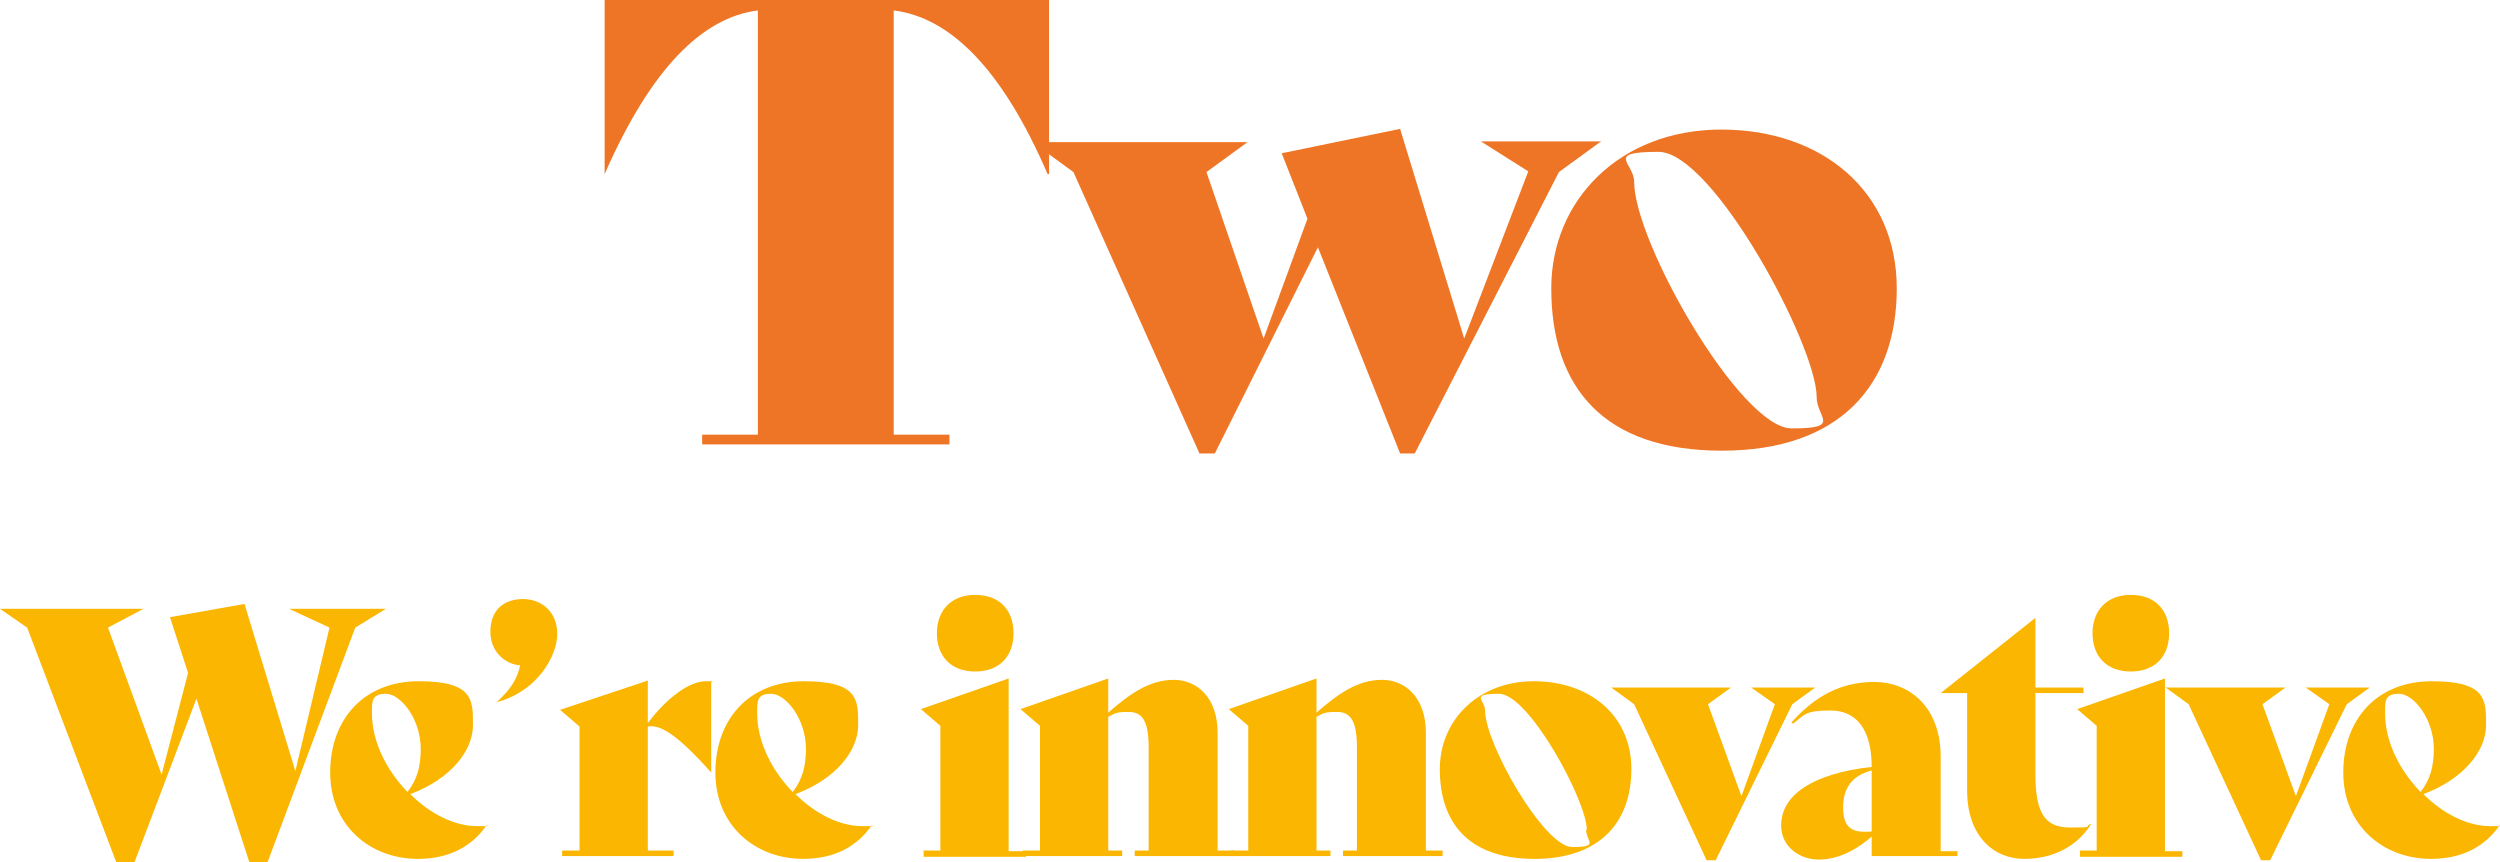 <?xml version="1.0" encoding="UTF-8"?>
<svg id="Layer_2" xmlns="http://www.w3.org/2000/svg" version="1.1" viewBox="0 0 358.9 123.8">
  <!-- Generator: Adobe Illustrator 29.2.1, SVG Export Plug-In . SVG Version: 2.1.0 Build 116)  -->
  <defs>
    <style>
      .st0 {
        fill: #ee7526;
      }

      .st1 {
        fill: #fab600;
      }
    </style>
  </defs>
  <g>
    <path class="st0" d="M150.4,25h0c-6.6-15.3-14.1-22.5-22.1-23.5v60.9h8v1.4h-35.5v-1.4h8V1.5c-7.9,1-15.3,8.2-22,23.5h0V0h63.8v25h0Z"/>
    <path class="st0" d="M229.7,20.4l-5.9,4.3-20.7,40.4h-2.1l-11.8-29.6-14.8,29.6h-2.2l-18.1-40.4-5.9-4.3h30.9l-5.9,4.3,8.2,23.9,6.3-17.2-3.7-9.4,17-3.5,9.2,30.1,9.2-24-6.8-4.3h17.3Z"/>
    <path class="st0" d="M222.7,41.4c0-12.7,9.9-22.8,24.4-22.8s25.2,8.9,25.2,22.8-8.2,23.3-25.1,23.3-24.5-9-24.5-23.3h0ZM260.8,57c0-7.4-14.9-35.2-22.7-35.2s-3.5,1.6-3.5,4.3c0,8.7,15.3,35.4,22.6,35.4s3.6-1.5,3.6-4.5h0Z"/>
  </g>
  <g>
    <path class="st1" d="M55.4,87.4l-4.4,2.7-12.6,33.7h-2.6l-7.6-23.5-8.9,23.5h-2.6L3.9,90.1l-3.9-2.7h20.6l-5.1,2.7,7.7,21.1,3.8-14.6-2.6-8,10.7-1.9,7.3,24,4.9-20.6-5.8-2.7h14Z"/>
    <path class="st1" d="M69.9,118.4c-2.1,3.1-5.4,4.9-9.9,4.9-6.9,0-12.6-4.8-12.6-12.4s4.8-13.1,12.7-13.1,7.8,2.7,7.8,6.3-3.1,7.7-9,9.9c2.8,2.8,6.3,4.6,9.6,4.6s1,0,1.4-.1h0s0,0,0,0ZM53.4,102.4c0,4.1,2.1,8.2,5.1,11.3,1.4-1.8,1.9-3.7,1.9-6.2,0-4.3-2.9-7.9-5-7.9s-2,1.1-2,2.9Z"/>
    <path class="st1" d="M74.7,95.5c-1.6,0-4.3-1.5-4.3-4.8s2.1-4.7,4.7-4.7,4.9,1.8,4.9,5-2.9,8.3-8.7,9.8c2.2-2,3-3.5,3.4-5.4h0Z"/>
    <path class="st1" d="M102.1,97.9v13h0c-5.1-5.7-7.4-6.9-9.1-6.6v17.8h3.7v.8h-16v-.8h2.5v-17.8l-2.8-2.4,12.6-4.2v6.1c2.8-3.7,6-6,8.3-6s.6,0,.9.1h0Z"/>
    <path class="st1" d="M125.2,118.4c-2.1,3.1-5.4,4.9-9.9,4.9-6.9,0-12.6-4.8-12.6-12.4s4.8-13.1,12.7-13.1,7.8,2.7,7.8,6.3-3.1,7.7-9,9.9c2.8,2.8,6.3,4.6,9.6,4.6s1,0,1.4-.1h0s0,0,0,0ZM108.7,102.4c0,4.1,2.1,8.2,5.1,11.3,1.4-1.8,1.9-3.7,1.9-6.2,0-4.3-2.9-7.9-5-7.9s-2,1.1-2,2.9h0Z"/>
    <path class="st1" d="M132.5,122.1h2.5v-17.9l-2.8-2.4,12.6-4.4v24.8h2.5v.8h-14.7v-.8h0ZM134.5,90.9c0-3.2,2-5.5,5.5-5.5s5.5,2.2,5.5,5.5-2,5.5-5.5,5.5-5.5-2.2-5.5-5.5Z"/>
    <path class="st1" d="M177.2,122.1v.8h-14.3v-.8h2v-14.8c0-3.8-.9-5.1-2.9-5.1s-2,.3-2.9.7v19.2h2v.8h-14.3v-.8h2.5v-17.9l-2.8-2.4,12.6-4.4v4.9c3.2-2.8,6-4.7,9.4-4.7s6.3,2.6,6.3,7.6v16.9h2.5Z"/>
    <path class="st1" d="M207.1,122.1v.8h-14.3v-.8h2v-14.8c0-3.8-.9-5.1-2.9-5.1s-2,.3-2.9.7v19.2h2v.8h-14.3v-.8h2.5v-17.9l-2.8-2.4,12.6-4.4v4.9c3.2-2.8,6-4.7,9.4-4.7s6.3,2.6,6.3,7.6v16.9h2.5Z"/>
    <path class="st1" d="M206.7,110.4c0-7,5.5-12.6,13.5-12.6s14,4.9,14,12.6-4.6,12.9-13.9,12.9-13.6-5-13.6-12.9h0ZM227.8,119.1c0-4.1-8.3-19.5-12.6-19.5s-2,.9-2,2.4c0,4.8,8.5,19.6,12.5,19.6s2-.8,2-2.5h0Z"/>
    <path class="st1" d="M260.6,98.7l-3.3,2.4-11,22.4h-1.3l-10.4-22.4-3.3-2.4h17.2l-3.3,2.4,4.8,13.2,4.8-13.2-3.4-2.4h9.2,0Z"/>
    <path class="st1" d="M281,122.1v.8h-12.3v-2.8c-2.3,2-4.9,3.3-7.6,3.3s-5.4-1.8-5.4-4.9c0-4.5,4.8-7.5,13-8.4,0-5.4-2.2-8.1-5.9-8.1s-3.7.6-5.4,1.9l-.2-.2c3.3-3.7,7-5.8,11.9-5.8s9.5,3.5,9.5,10.7v13.6h2.5ZM268.7,119.3v-8.7c-3,.8-4.1,2.7-4.1,5.3s1,3.5,3,3.5.7,0,1.1-.1h0Z"/>
    <path class="st1" d="M300.2,118.3c-1.8,2.9-5.1,5-9.6,5s-8.2-3.4-8.2-9.8v-14h-3.8s13.6-10.8,13.6-10.8v10h6.9v.8h-6.9v11.5c0,5.7,1.3,7.8,5,7.8s1.9-.1,2.9-.5h0s0,0,0,0Z"/>
    <path class="st1" d="M298.5,122.1h2.5v-17.9l-2.8-2.4,12.6-4.4v24.8h2.5v.8h-14.7v-.8h0ZM300.4,90.9c0-3.2,2-5.5,5.5-5.5s5.5,2.2,5.5,5.5-2,5.5-5.5,5.5-5.5-2.2-5.5-5.5Z"/>
    <path class="st1" d="M340.2,98.7l-3.3,2.4-11,22.4h-1.3l-10.4-22.4-3.3-2.4h17.2l-3.3,2.4,4.8,13.2,4.8-13.2-3.4-2.4h9.2,0Z"/>
    <path class="st1" d="M358.9,118.4c-2.1,3.1-5.4,4.9-9.9,4.9-6.9,0-12.6-4.8-12.6-12.4s4.8-13.1,12.7-13.1,7.8,2.7,7.8,6.3-3.1,7.7-9,9.9c2.8,2.8,6.3,4.6,9.6,4.6s1,0,1.4-.1h0s0,0,0,0ZM342.4,102.4c0,4.1,2.1,8.2,5.1,11.3,1.4-1.8,1.9-3.7,1.9-6.2,0-4.3-2.9-7.9-5-7.9s-2,1.1-2,2.9h0Z"/>
  </g>
</svg>